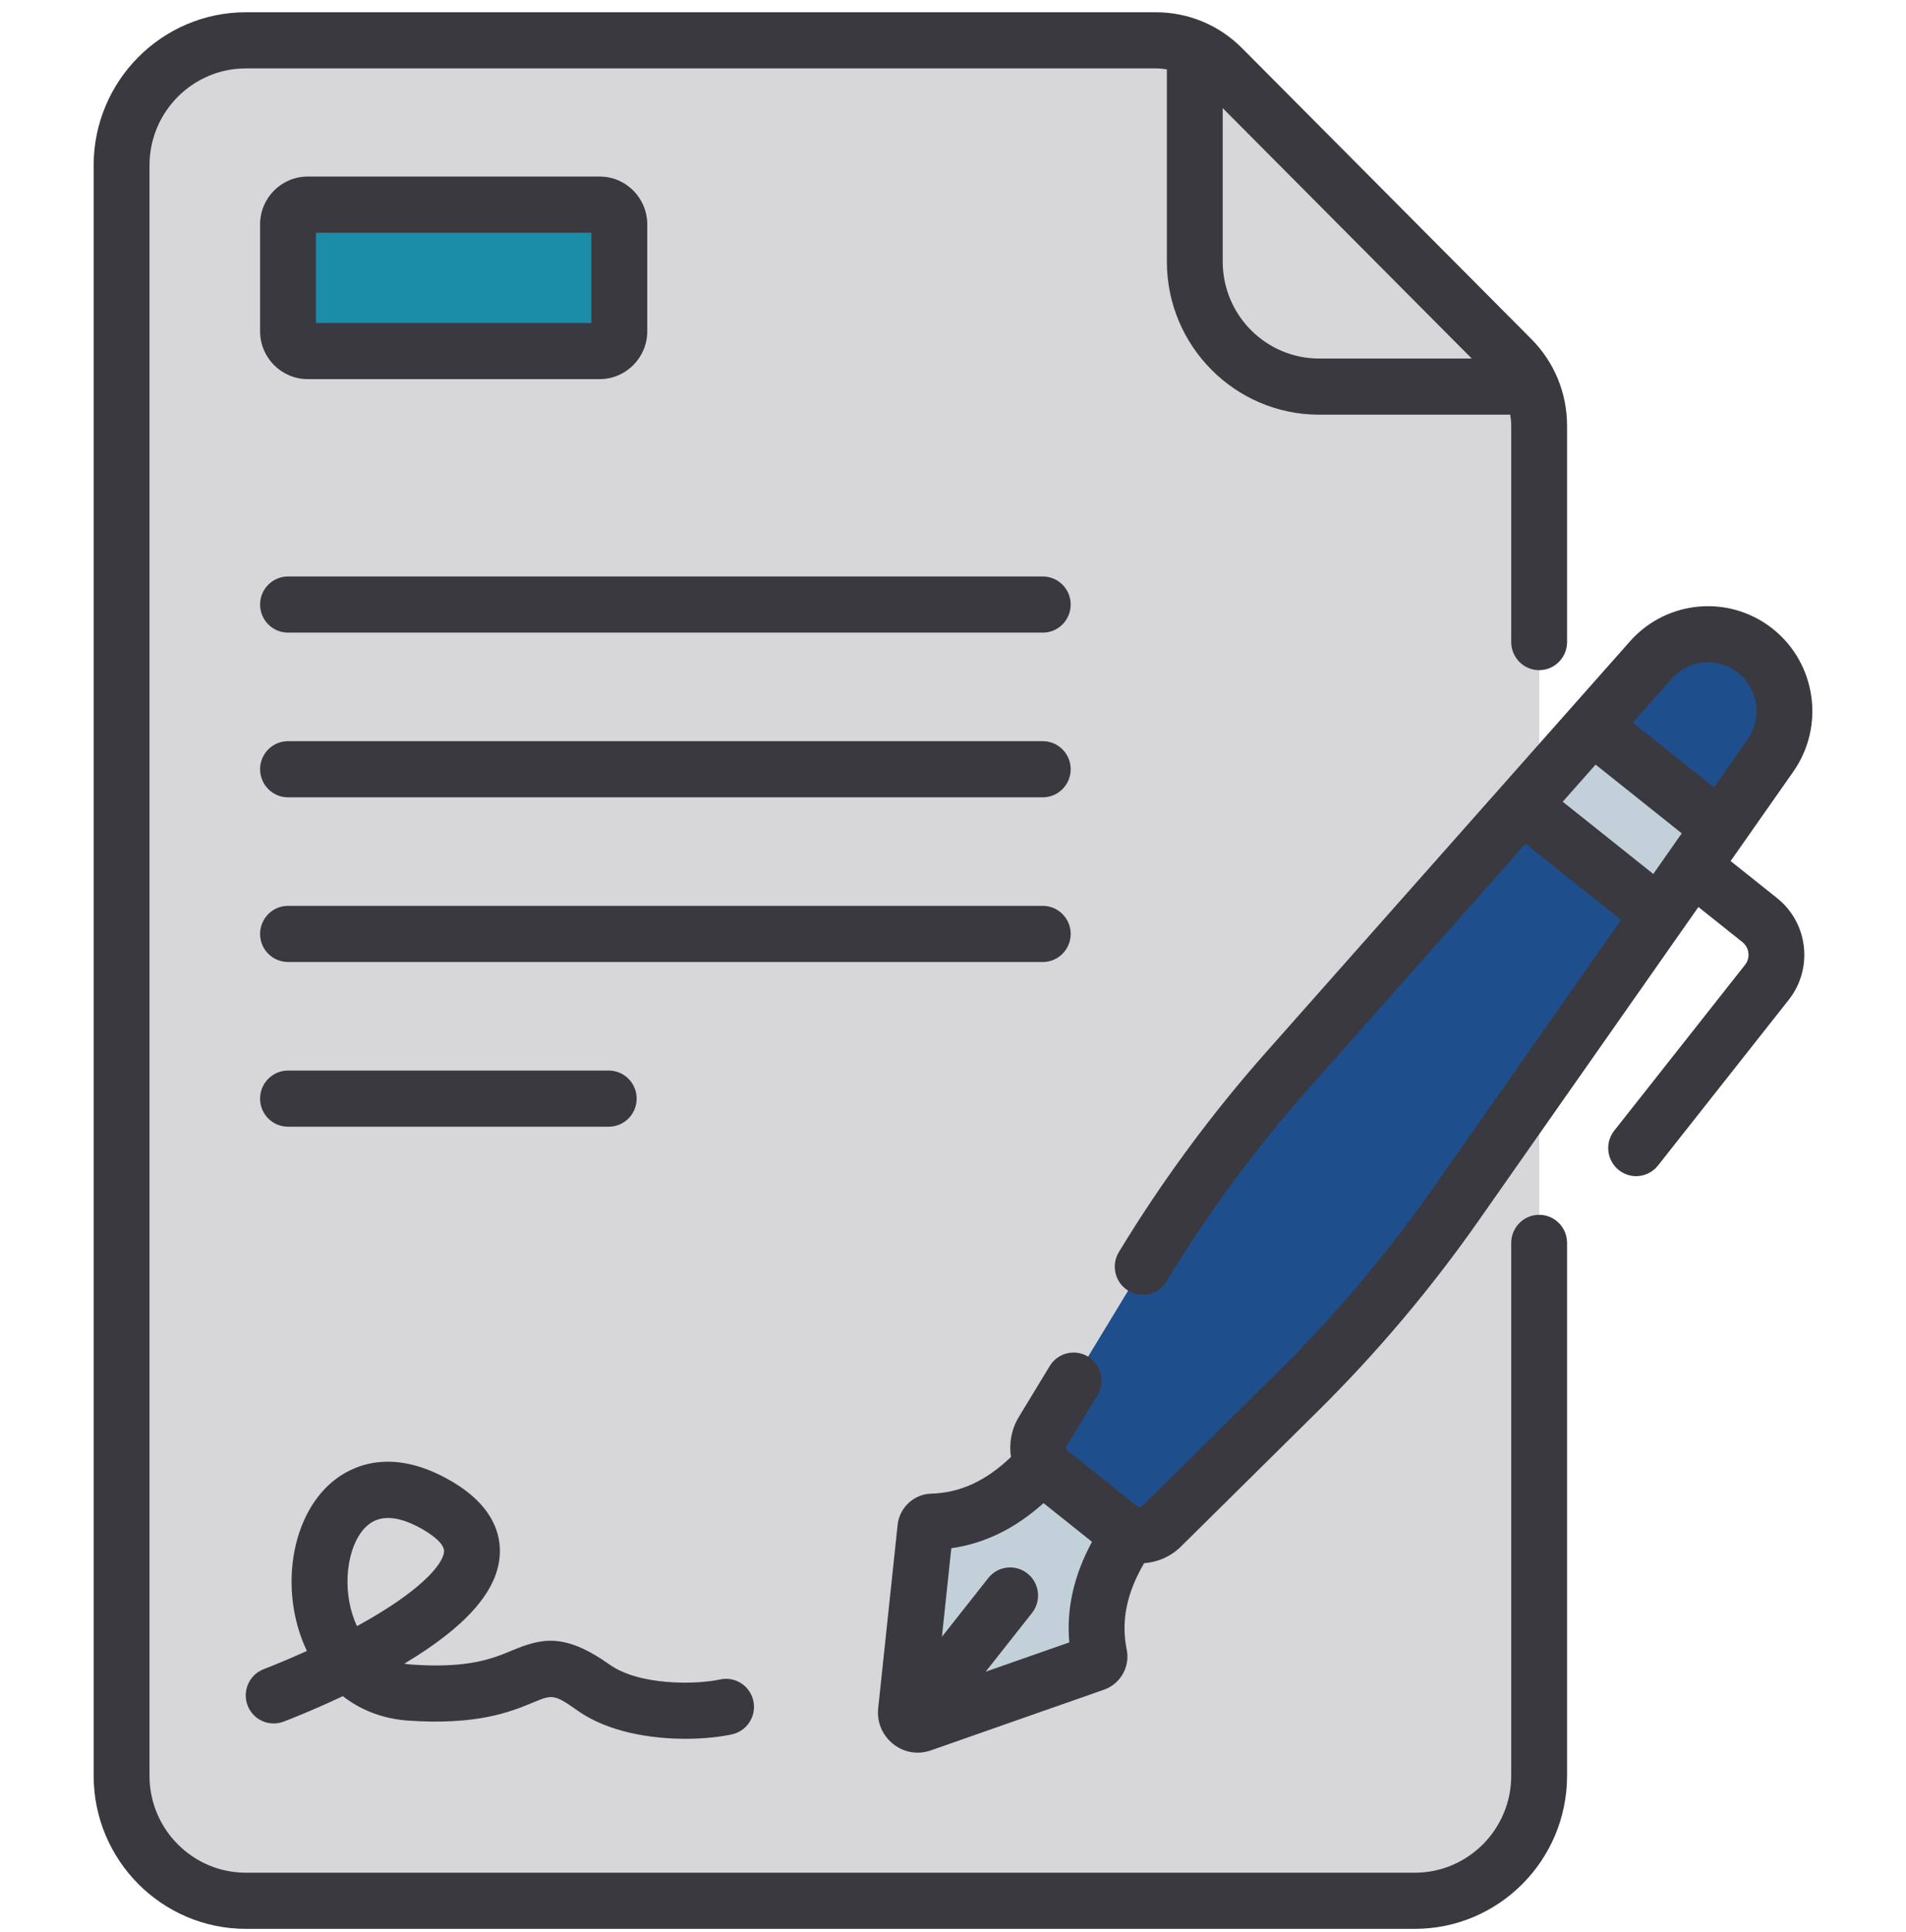 <?xml version="1.0" encoding="UTF-8"?> <svg xmlns="http://www.w3.org/2000/svg" width="150" height="152" viewBox="0 0 150 152" fill="none"> <g clip-path="url(#clip0)"> <path d="M19.351 3.173C13.947 3.173 9.567 7.576 9.567 13.007V139.69C9.567 145.122 13.947 149.525 19.351 149.525H111.344C116.748 149.525 121.129 145.122 121.129 139.69V33.499C121.129 31.523 120.347 29.628 118.957 28.231L96.198 5.355C94.808 3.957 92.923 3.172 90.957 3.172H19.351V3.173Z" fill="#D7D7D9"></path> <path d="M103.812 30.413C103.599 30.413 103.389 30.404 103.18 30.39V139.69C103.18 145.122 98.8 149.525 93.396 149.525H111.344C116.748 149.525 121.129 145.122 121.129 139.69V33.499C121.129 32.424 120.896 31.373 120.461 30.413H103.812Z" fill="#D7D7D9"></path> <path d="M118.958 28.231L96.198 5.355C95.565 4.718 94.828 4.21 94.027 3.844V20.578C94.027 26.01 98.408 30.413 103.812 30.413H120.461C120.096 29.609 119.591 28.868 118.958 28.231Z" fill="#D7D7D9"></path> <path d="M89.824 119.405L83.063 114.013C79.909 118.009 76.734 119.608 73.344 119.706C73.076 119.713 72.854 119.919 72.826 120.188L71.296 134.62C71.223 135.306 71.885 135.834 72.534 135.607L86.168 130.829C86.422 130.74 86.571 130.477 86.517 130.212C85.842 126.871 86.669 123.401 89.824 119.405Z" fill="#C2D0DA"></path> <path d="M130.26 68.224L123.701 62.993L119.796 63.344L101.29 84.23C97.05 89.015 93.248 94.173 89.928 99.643L82.055 112.617C81.412 113.676 81.656 115.05 82.622 115.821L88.173 120.247C89.139 121.018 90.526 120.944 91.406 120.075L102.186 109.419C106.731 104.926 110.864 100.032 114.537 94.795L130.566 71.933L130.26 68.224Z" fill="#1F4E8C"></path> <path d="M138.155 51.203C135.655 49.209 132.042 49.523 129.919 51.919L125.311 57.12L125.178 60.142L132.22 65.758L135.343 65.121L139.334 59.428C141.172 56.806 140.655 53.197 138.155 51.203Z" fill="#1F4E8C"></path> <path d="M119.796 63.343L130.566 71.933L135.343 65.121L125.31 57.12L119.796 63.343Z" fill="#C2D0DA"></path> <path d="M47.196 27.615H24.21C23.357 27.615 22.666 26.92 22.666 26.062V17.65C22.666 16.793 23.357 16.098 24.21 16.098H47.196C48.049 16.098 48.74 16.793 48.74 17.65V26.062C48.74 26.92 48.049 27.615 47.196 27.615Z" fill="#1C8DA6"></path> <path d="M139.857 70.652L136.199 67.734L137.14 66.393L141.131 60.7C143.638 57.123 142.932 52.192 139.522 49.473C136.113 46.754 131.174 47.183 128.279 50.45L123.672 55.649C123.672 55.65 123.671 55.65 123.671 55.651L118.156 61.874C118.156 61.875 118.155 61.875 118.155 61.876L99.65 82.761C95.334 87.632 91.432 92.925 88.053 98.493C87.422 99.534 87.749 100.893 88.785 101.528C89.142 101.747 89.537 101.852 89.927 101.852C90.668 101.852 91.391 101.475 91.805 100.793C95.047 95.45 98.79 90.372 102.931 85.698L120.057 66.37L127.575 72.366L112.741 93.522C109.155 98.638 105.086 103.456 100.646 107.844L89.867 118.5C89.778 118.587 89.637 118.595 89.54 118.517L83.989 114.09C83.892 114.013 83.867 113.873 83.932 113.767L86.366 109.756C86.997 108.715 86.67 107.356 85.634 106.721C84.599 106.086 83.246 106.414 82.614 107.456L80.18 111.466C79.59 112.439 79.398 113.554 79.561 114.612C77.581 116.508 75.561 117.431 73.282 117.497C71.921 117.537 70.786 118.593 70.642 119.953L69.112 134.385C68.872 136.644 71.058 138.463 73.258 137.692L86.893 132.914C88.179 132.463 88.944 131.112 88.672 129.772C88.218 127.526 88.653 125.339 90.041 122.969C91.103 122.889 92.14 122.447 92.948 121.649L103.728 110.993C108.355 106.419 112.596 101.397 116.334 96.066L132.363 73.204L133.664 71.35L137.126 74.111C137.674 74.548 137.767 75.353 137.331 75.903L127.041 88.939C126.286 89.895 126.446 91.284 127.396 92.042C127.8 92.364 128.282 92.52 128.76 92.52C129.408 92.52 130.049 92.234 130.483 91.684L140.774 78.648C142.715 76.191 142.303 72.602 139.857 70.652ZM77.57 131.504L81.218 126.883C81.973 125.927 81.813 124.538 80.863 123.78C79.912 123.021 78.53 123.181 77.776 124.137L74.128 128.758L74.867 121.791C77.487 121.421 79.884 120.249 82.125 118.243L85.94 121.286C84.506 123.935 83.916 126.547 84.153 129.197L77.57 131.504ZM131.561 53.388C132.907 51.868 135.205 51.669 136.791 52.933C138.376 54.198 138.705 56.492 137.539 58.155L134.887 61.937L128.499 56.843L131.561 53.388ZM125.572 60.147L132.352 65.554L130.111 68.75L122.985 63.067L125.572 60.147Z" fill="#3A3940"></path> <path d="M19.479 134.14C19.904 135.282 21.169 135.863 22.306 135.436C22.421 135.393 24.412 134.641 26.979 133.428C28.413 134.541 30.159 135.213 32.101 135.349C37.604 135.734 40.236 134.64 41.978 133.916C43.441 133.308 43.595 133.245 45.448 134.559C47.809 136.233 51.143 136.781 53.944 136.781C55.372 136.781 56.661 136.638 57.61 136.43C58.795 136.169 59.546 134.992 59.287 133.8C59.028 132.609 57.857 131.854 56.671 132.114C54.795 132.527 50.321 132.608 47.981 130.949C44.418 128.423 42.626 128.867 40.299 129.834C38.775 130.467 36.879 131.256 32.406 130.943C32.202 130.929 32.006 130.904 31.818 130.872C36.65 127.983 39.111 125.205 39.326 122.408C39.452 120.77 38.865 118.401 35.35 116.415C30.713 113.795 27.632 115.356 26.208 116.52C23.267 118.924 22.146 123.887 23.542 128.321C23.713 128.865 23.918 129.382 24.153 129.872C22.208 130.754 20.791 131.289 20.768 131.298C19.631 131.726 19.054 132.998 19.479 134.14ZM28.98 119.948C29.418 119.59 29.94 119.411 30.541 119.411C31.301 119.411 32.189 119.696 33.197 120.266C33.741 120.573 34.999 121.363 34.945 122.066C34.867 123.077 33.046 125.205 28.168 127.878C28.144 127.89 28.12 127.904 28.096 127.917C27.938 127.585 27.82 127.267 27.732 126.988C26.9 124.348 27.46 121.19 28.98 119.948Z" fill="#3A3940"></path> <path d="M82.065 45.348H22.667C21.453 45.348 20.469 46.337 20.469 47.556C20.469 48.776 21.453 49.765 22.667 49.765H82.065C83.278 49.765 84.262 48.776 84.262 47.556C84.262 46.337 83.278 45.348 82.065 45.348Z" fill="#3A3940"></path> <path d="M82.065 58.304H22.667C21.453 58.304 20.469 59.292 20.469 60.512C20.469 61.732 21.453 62.721 22.667 62.721H82.065C83.278 62.721 84.262 61.732 84.262 60.512C84.262 59.292 83.278 58.304 82.065 58.304Z" fill="#3A3940"></path> <path d="M84.262 73.468C84.262 72.248 83.278 71.259 82.065 71.259H22.667C21.453 71.259 20.469 72.248 20.469 73.468C20.469 74.688 21.453 75.676 22.667 75.676H82.065C83.278 75.676 84.262 74.688 84.262 73.468Z" fill="#3A3940"></path> <path d="M22.667 88.632H47.907C49.12 88.632 50.104 87.644 50.104 86.424C50.104 85.204 49.12 84.215 47.907 84.215H22.667C21.453 84.215 20.469 85.204 20.469 86.424C20.469 87.644 21.453 88.632 22.667 88.632Z" fill="#3A3940"></path> <path d="M121.129 95.563C119.916 95.563 118.932 96.552 118.932 97.772V139.69C118.932 143.895 115.529 147.316 111.345 147.316H19.352C15.168 147.316 11.765 143.895 11.765 139.69V13.007C11.765 8.802 15.168 5.381 19.352 5.381H90.958C91.254 5.381 91.545 5.411 91.831 5.459V20.578C91.831 27.219 97.206 32.621 103.812 32.621H118.854C118.902 32.909 118.932 33.201 118.932 33.499V50.509C118.932 51.728 119.915 52.717 121.129 52.717C122.343 52.717 123.326 51.728 123.326 50.509V33.499C123.326 30.919 122.327 28.493 120.512 26.669L97.753 3.793C95.938 1.969 93.524 0.964 90.958 0.964H19.352C12.745 0.964 7.37 6.367 7.37 13.007V139.69C7.37 146.331 12.745 151.733 19.352 151.733H111.345C117.952 151.733 123.326 146.331 123.326 139.69V97.772C123.327 96.552 122.343 95.563 121.129 95.563ZM115.825 28.204H103.813C99.629 28.204 96.226 24.783 96.226 20.578V8.505L115.825 28.204Z" fill="#3A3940"></path> <path d="M24.211 29.823H47.196C49.26 29.823 50.938 28.137 50.938 26.062V17.65C50.938 15.576 49.26 13.889 47.196 13.889H24.211C22.148 13.889 20.469 15.576 20.469 17.65V26.062C20.469 28.136 22.148 29.823 24.211 29.823ZM24.864 18.306H46.544V25.407H24.864V18.306Z" fill="#3A3940"></path> </g> <defs> <clipPath id="clip0"> <rect width="150" height="150.769" fill="white" transform="translate(0 0.964)"></rect> </clipPath> </defs> </svg> 
